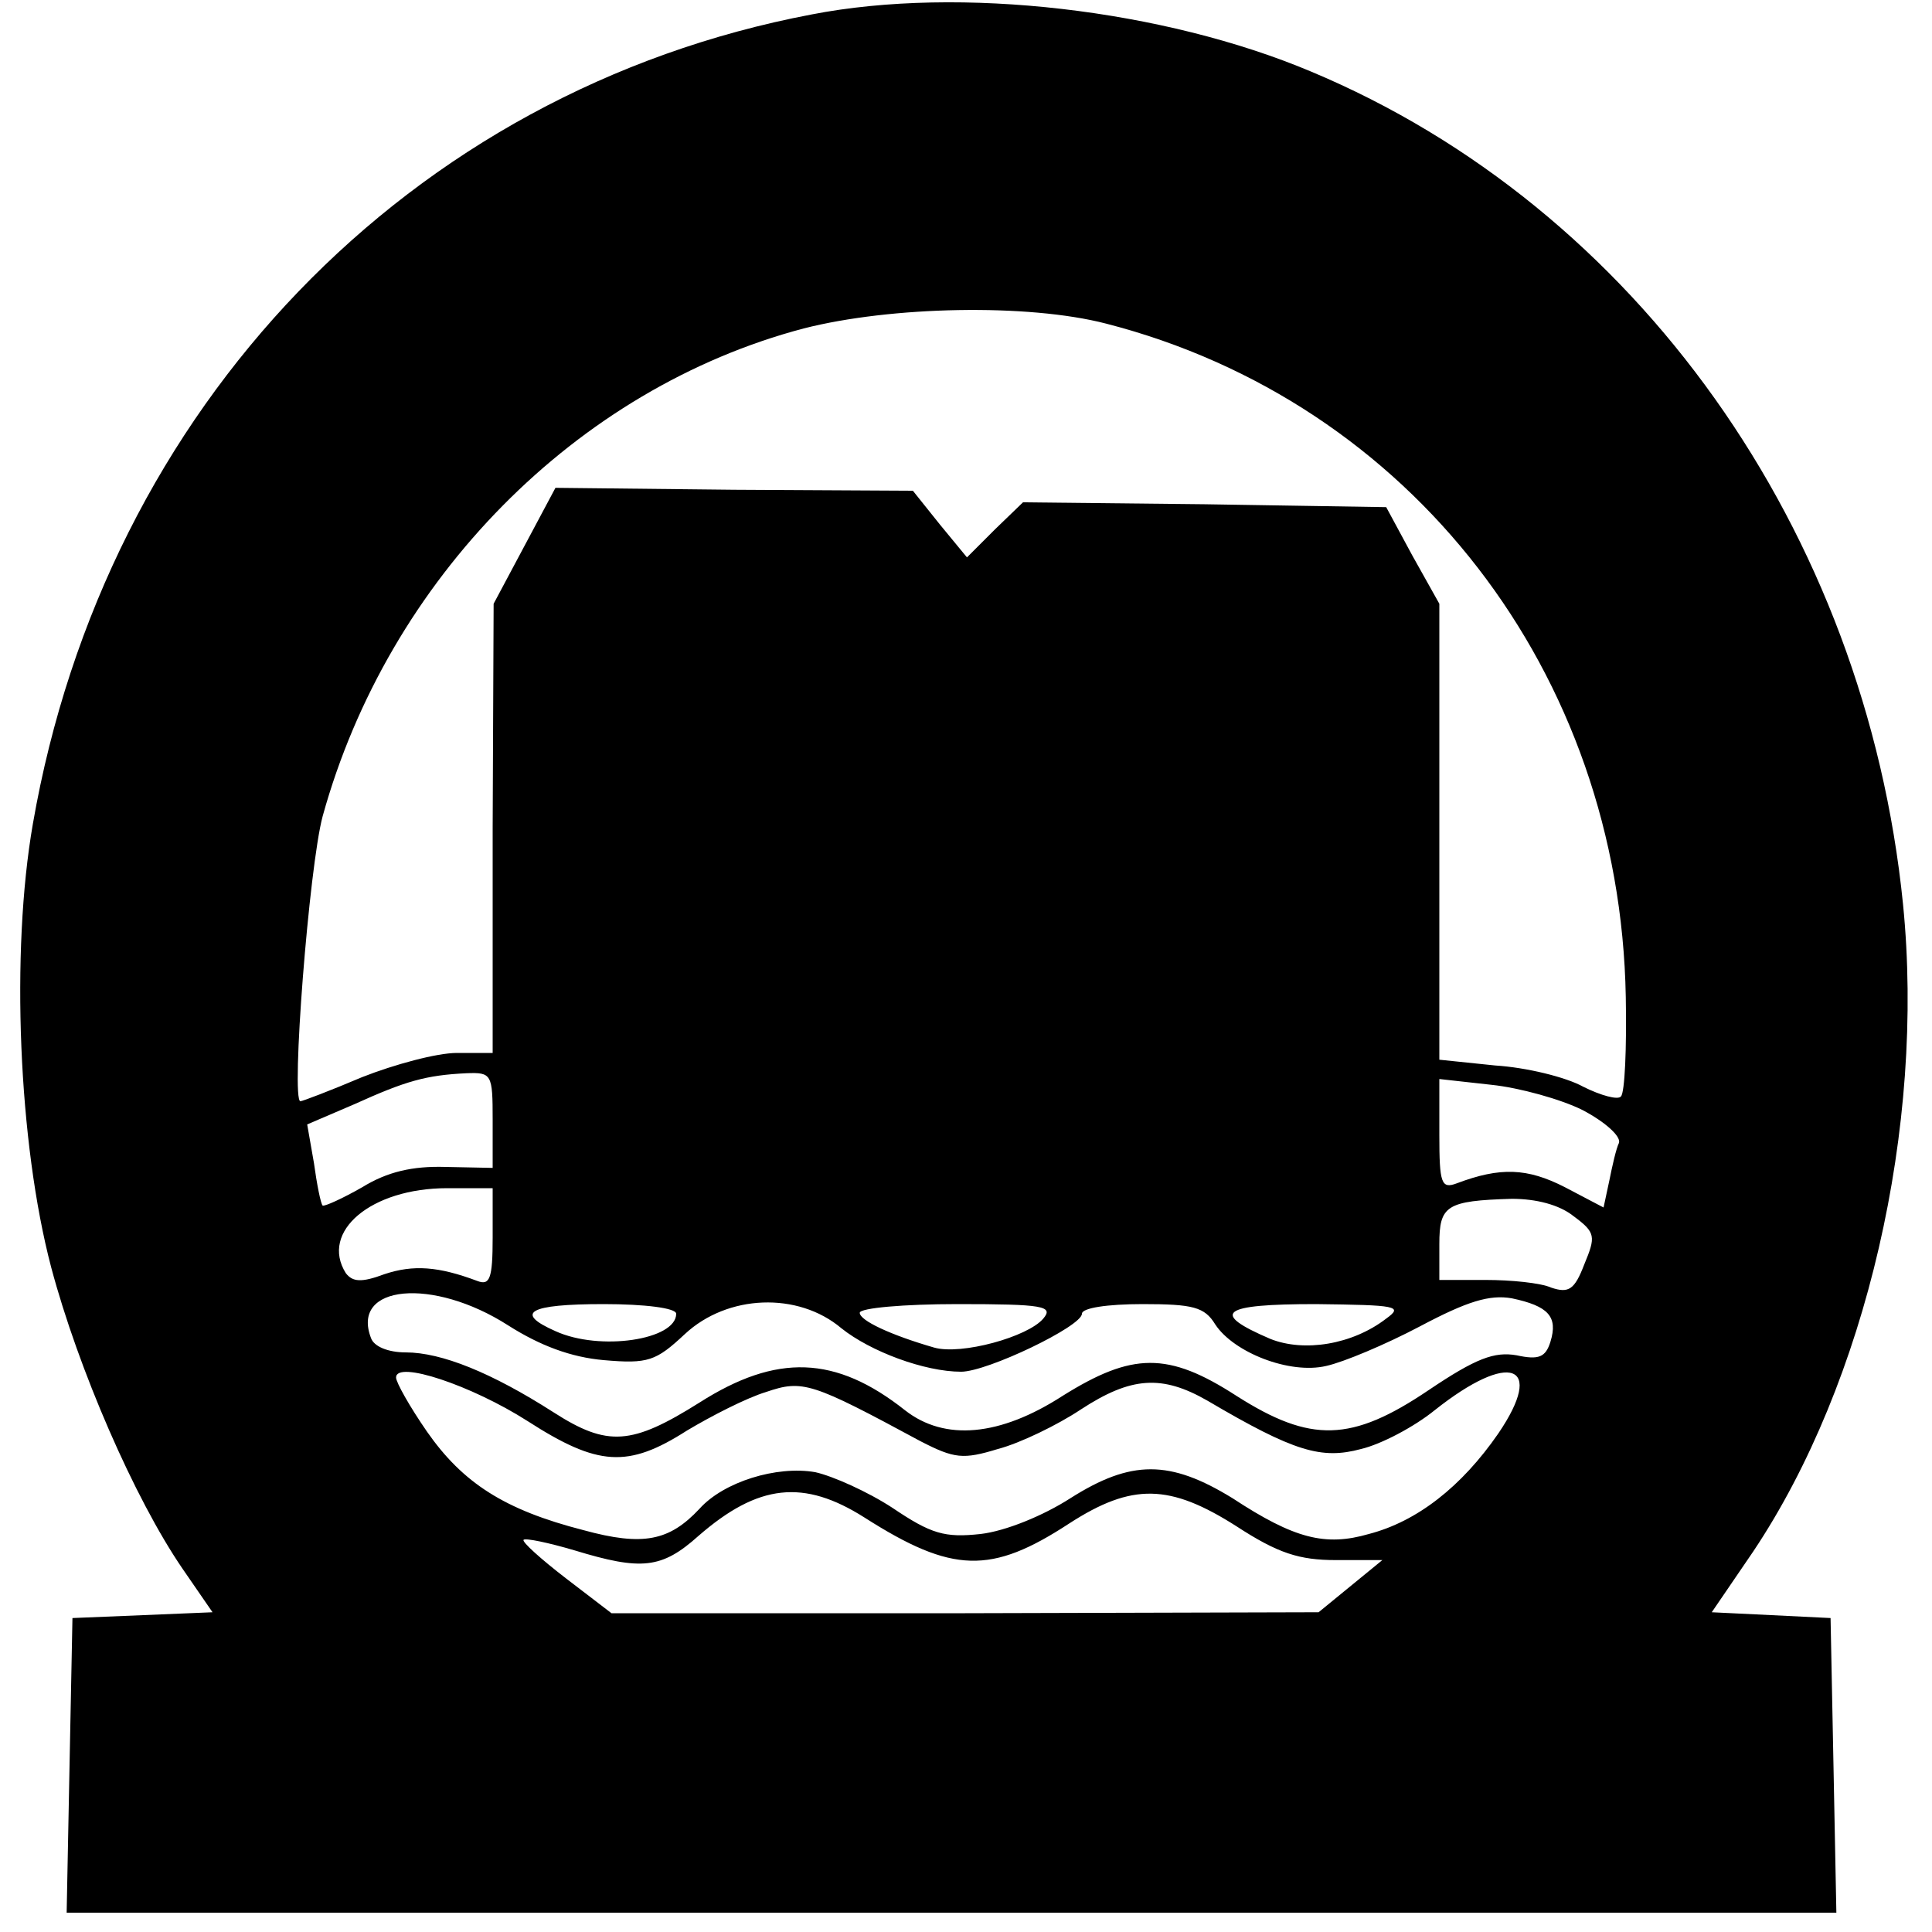 <?xml version="1.0" standalone="no"?>
<!DOCTYPE svg PUBLIC "-//W3C//DTD SVG 20010904//EN"
 "http://www.w3.org/TR/2001/REC-SVG-20010904/DTD/svg10.dtd">
<svg version="1.0" xmlns="http://www.w3.org/2000/svg"
 width="200pt" height="200pt" viewBox="0 0 200 200"
 preserveAspectRatio="xMidYMid meet">
<g transform="translate(0,200) scale(0.1,-0.1)"
fill="#000000" stroke="none">
<path d="M840 1985 c-416 -79 -731 -406 -806 -838 -23 -132 -15 -330 19 -459
28 -105 86 -239 136 -312 l31 -45 -72 -3 -73 -3 -3 -152 -3 -153 916 0 916 0
-3 153 -3 152 -61 3 -62 3 43 63 c117 175 178 440 155 670 -39 387 -276 721
-613 862 -152 64 -363 89 -517 59z m305 -320 c315 -81 532 -361 538 -697 1
-53 -1 -99 -5 -103 -3 -4 -21 1 -39 10 -18 10 -59 20 -91 22 l-58 6 0 236 0
236 -28 50 -27 50 -188 3 -188 2 -29 -28 -29 -29 -28 34 -28 35 -185 1 -185 2
-32 -60 -32 -60 -1 -232 0 -233 -37 0 c-21 0 -65 -12 -98 -25 -33 -14 -62 -25
-64 -25 -10 0 9 243 23 295 68 246 263 443 498 505 90 23 232 26 313 5z m-635
-824 l0 -50 -49 1 c-34 1 -60 -5 -86 -21 -21 -12 -39 -20 -41 -19 -2 2 -6 22
-9 44 l-7 40 49 21 c53 24 74 30 116 32 26 1 27 -1 27 -48z m1128 10 c23 -12
40 -27 38 -34 -3 -6 -7 -24 -10 -39 l-6 -28 -40 21 c-39 20 -67 21 -112 4 -16
-6 -18 0 -18 50 l0 58 54 -6 c29 -3 72 -15 94 -26z m-1128 -132 c0 -43 -3 -50
-16 -45 -40 15 -66 17 -96 7 -24 -9 -33 -8 -40 1 -27 43 26 88 105 88 l47 0 0
-51z m1119 22 c23 -17 23 -21 11 -50 -10 -26 -16 -30 -34 -24 -11 5 -42 8 -68
8 l-48 0 0 37 c0 40 7 45 75 47 25 0 49 -6 64 -18z m-1103 -113 c33 -21 65
-33 99 -36 46 -4 54 -1 84 27 44 41 117 44 162 6 30 -24 86 -45 124 -45 27 0
125 47 125 60 0 6 26 10 63 10 52 0 64 -3 75 -21 19 -29 77 -52 115 -43 18 4
61 22 97 41 49 26 72 33 95 29 38 -8 48 -19 40 -45 -5 -16 -12 -19 -35 -14
-23 4 -42 -3 -91 -36 -80 -54 -122 -55 -199 -6 -71 46 -108 45 -180 0 -65 -42
-122 -47 -163 -15 -72 57 -133 59 -213 8 -70 -44 -95 -46 -151 -10 -64 41
-116 62 -153 62 -18 0 -33 6 -36 15 -21 55 64 63 142 13z m174 12 c0 -27 -79
-39 -125 -18 -43 19 -28 28 50 28 42 0 75 -4 75 -10z m380 -5 c-16 -19 -85
-38 -113 -30 -45 13 -77 28 -77 36 0 5 46 9 101 9 89 0 100 -2 89 -15z m355 0
c-35 -27 -85 -35 -120 -21 -63 27 -51 36 47 36 84 -1 91 -2 73 -15z m-889
-106 c73 -47 104 -49 165 -10 25 15 62 34 82 40 38 13 47 10 160 -51 35 -18
44 -19 80 -8 23 6 62 25 86 41 52 34 84 36 131 9 90 -53 118 -61 159 -50 21 5
55 23 76 40 78 62 115 48 66 -24 -38 -55 -84 -91 -134 -104 -45 -13 -77 -5
-141 37 -65 40 -105 40 -168 0 -28 -18 -67 -34 -93 -37 -37 -4 -51 0 -91 27
-26 17 -62 33 -80 37 -40 7 -95 -10 -120 -38 -31 -33 -58 -39 -120 -22 -82 21
-125 49 -162 102 -18 26 -32 51 -32 56 0 18 78 -8 136 -45z m349 -100 c91 -58
131 -59 212 -6 65 42 104 41 173 -3 43 -28 65 -35 103 -35 l48 0 -33 -27 -33
-27 -366 -1 -366 0 -47 36 c-26 20 -46 38 -44 40 2 2 26 -3 53 -11 69 -21 90
-19 128 15 62 54 109 59 172 19z"/>
</g>
</svg>
